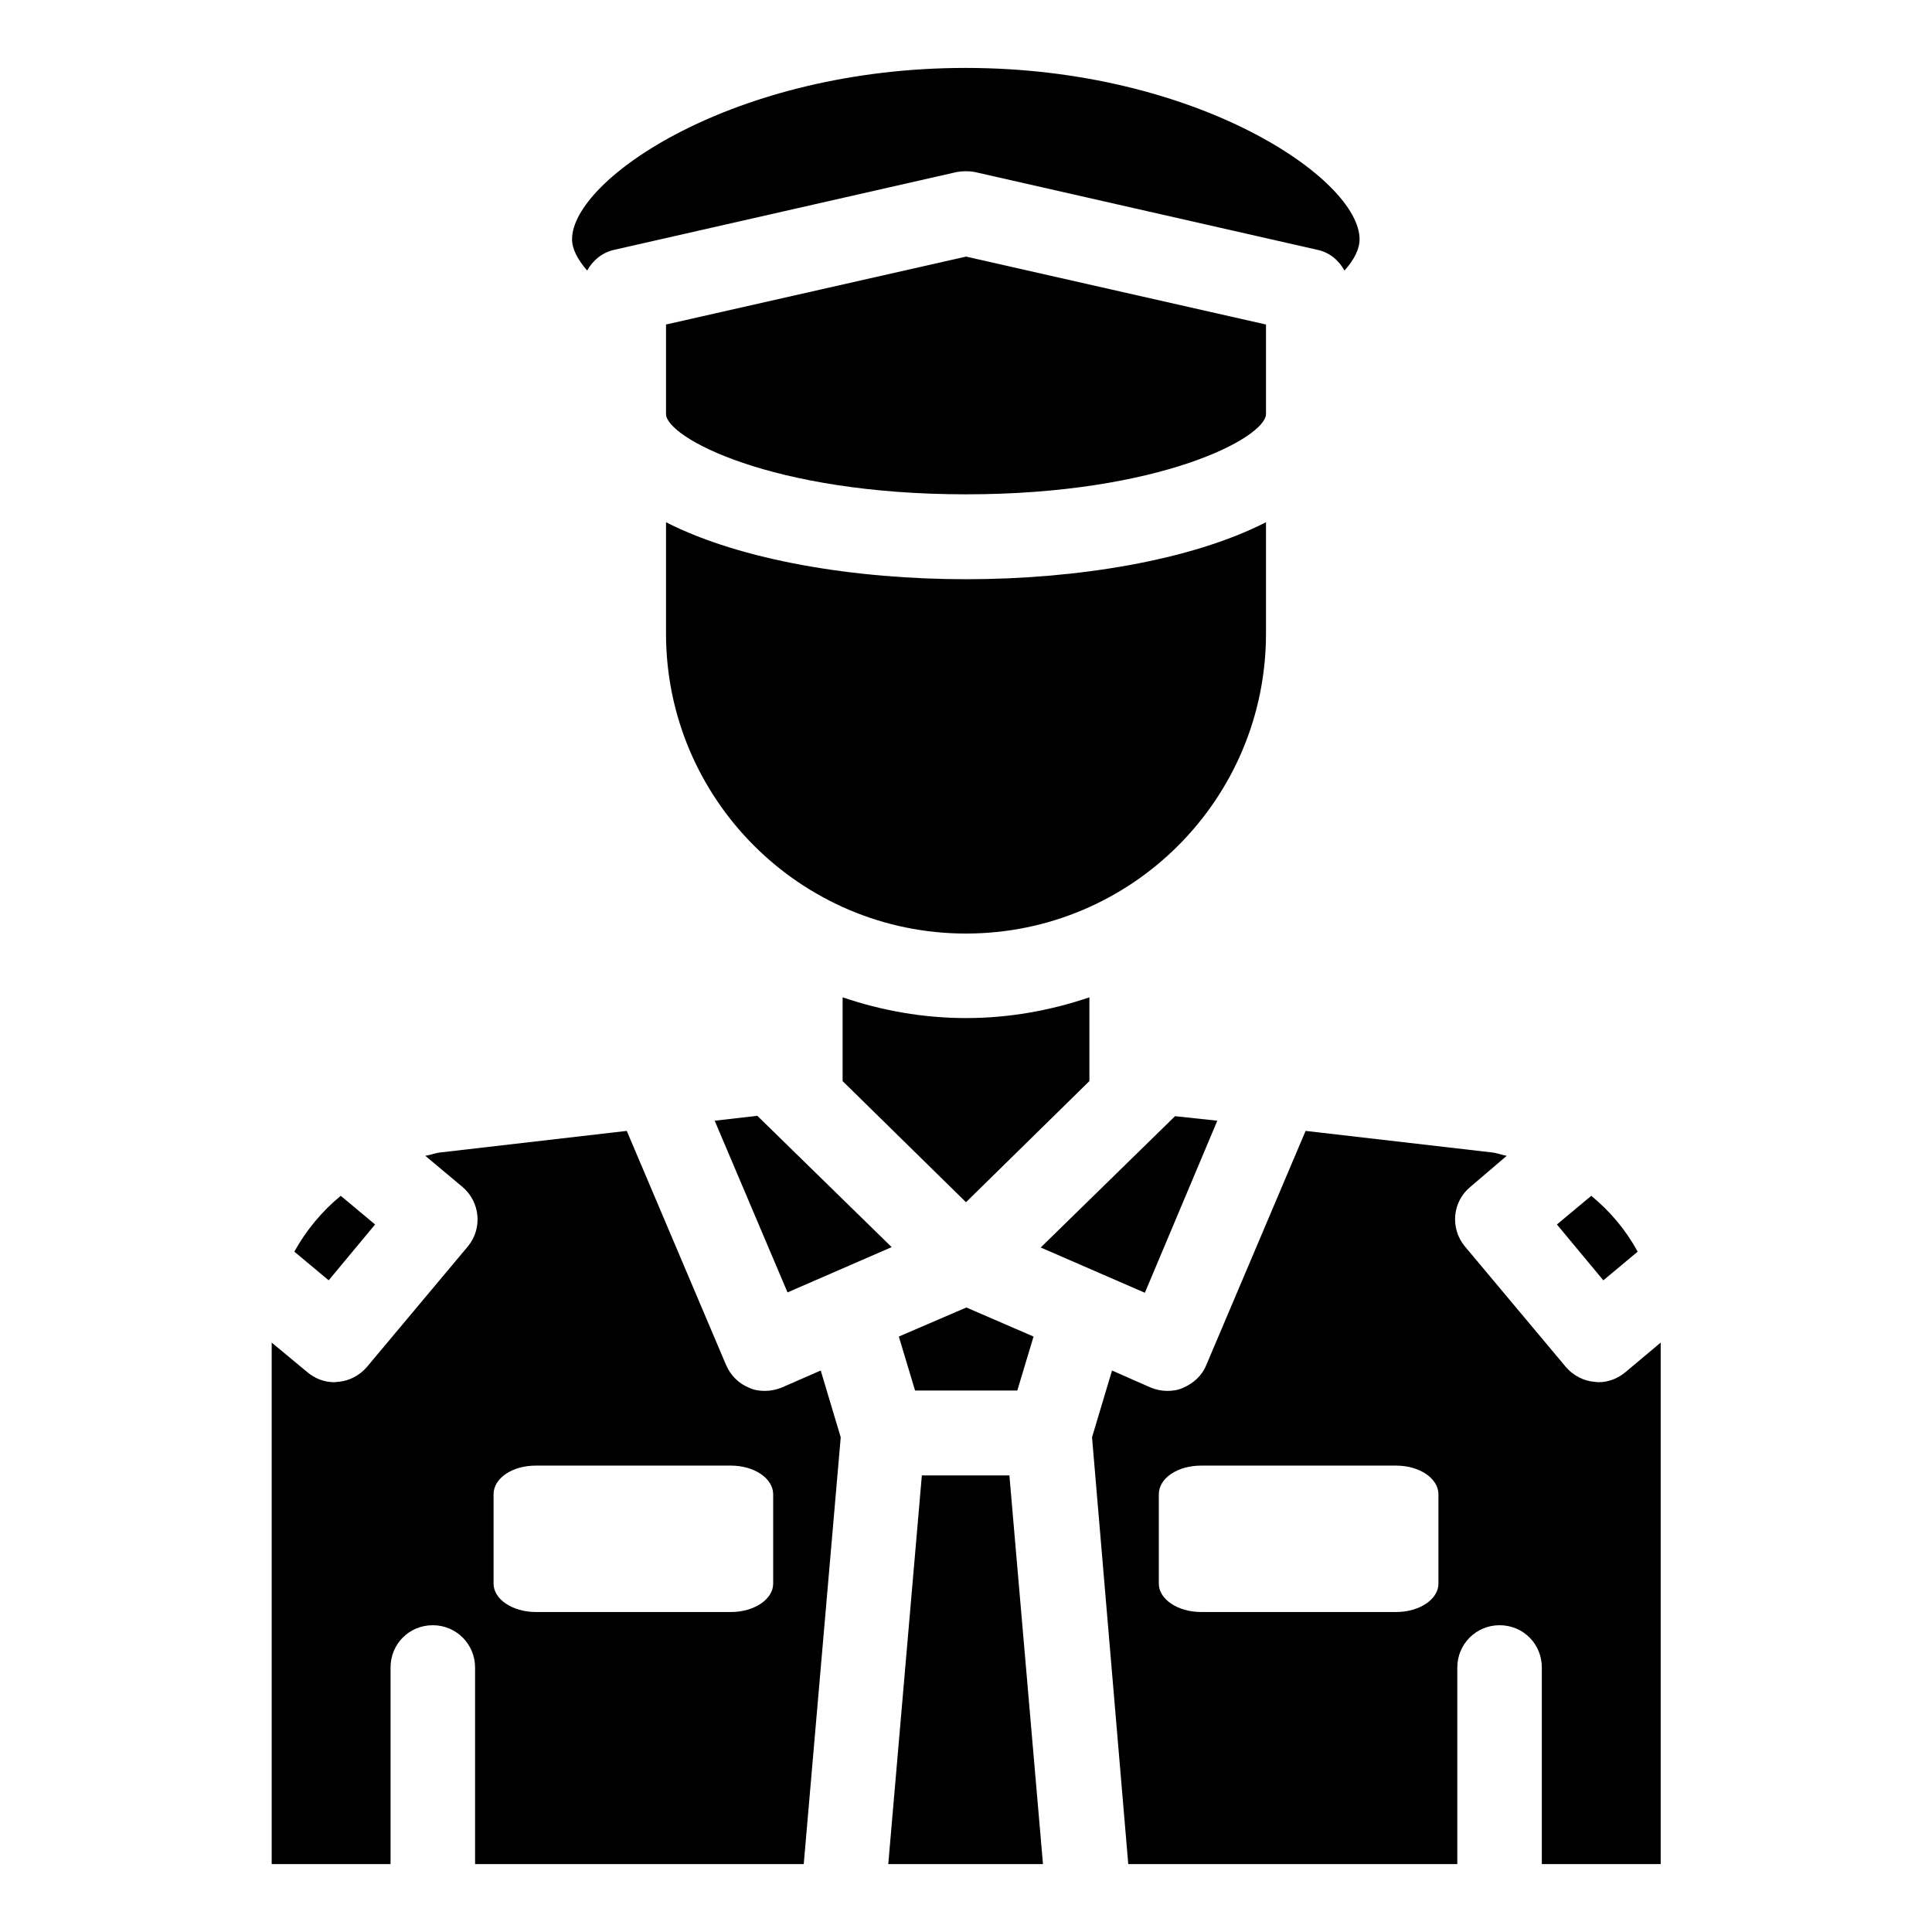 <?xml version="1.0" encoding="utf-8"?>
<!-- Generator: Adobe Illustrator 18.0.0, SVG Export Plug-In . SVG Version: 6.00 Build 0)  -->
<!DOCTYPE svg PUBLIC "-//W3C//DTD SVG 1.1//EN" "http://www.w3.org/Graphics/SVG/1.1/DTD/svg11.dtd">
<svg version="1.1" id="Layer_1" xmlns="http://www.w3.org/2000/svg" xmlns:xlink="http://www.w3.org/1999/xlink" x="0px" y="0px"
	 viewBox="0 0 512 512" enable-background="new 0 0 512 512" xml:space="preserve">
<g>
	<path d="M162.8,66.2l90.7-20.6c1.6-0.3,3.4-0.3,4.9,0l90.7,20.6c3.3,0.7,5.7,2.8,7.2,5.5c2.6-2.9,4-5.7,4-8.3
		c0-15.9-43-45.4-104.4-45.4S151.6,47.5,151.6,63.4c0,2.6,1.5,5.4,4,8.3C157.1,69,159.6,66.9,162.8,66.2L162.8,66.2z"/>
	<path d="M335.5,109.6c0-1.5,0-16.7,0-16.7V86L256,68l-79.5,18v6.8v16.7v0.2c0,6.2,27.9,21.3,79.5,21.3s79.5-15.1,79.5-21.3
		C335.5,109.7,335.5,109.7,335.5,109.6z"/>
	<path d="M288.7,264.3c-10.3,3.5-21.3,5.5-32.7,5.5c-11.4,0-22.4-2-32.7-5.5v22.2l32.7,32.1l32.7-32.1V264.3z"/>
	<path d="M99.4,324.5l-9.1-7.6c-5,4.1-9.2,9.2-12.3,14.8l9.1,7.6L99.4,324.5z"/>
	<path d="M238.2,354.2l4.3,14.3h27.1l4.3-14.3l-17.8-7.7L238.2,354.2z"/>
	<path d="M207.2,367.7c-1.5,0.6-2.9,0.9-4.5,0.9c-1.5,0-2.8-0.2-4.1-0.8c-2.8-1.1-5-3.3-6.2-6.1l-26.3-62l-49.3,5.7
		c-1.3,0.1-2.7,0.7-4.1,0.9l9.8,8.2c4.8,4,5.4,11.1,1.5,15.8l-26.8,32c-1.9,2.2-4.7,3.7-7.6,3.9c-0.3,0-0.7,0.1-1,0.1
		c-2.7,0-5.2-1-7.2-2.7l-9.4-7.8v0.1V494h31.5v-52.1c0-6.2,4.9-11.2,11.2-11.2c6.2,0,11.2,5,11.2,11.2V494H213l9.8-113.1l-5.3-17.7
		L207.2,367.7z M204.9,419.7c0,4.1-5,7.5-11.2,7.5H142c-6.2,0-11.2-3.4-11.2-7.5V396c0-4.3,5-7.6,11.2-7.6h51.7
		c6.2,0,11.2,3.4,11.2,7.6V419.7z"/>
	<path d="M434,331.7c-3.1-5.7-7.3-10.7-12.3-14.8l-9.1,7.6l12.3,14.8L434,331.7z"/>
	<path d="M335.5,138.4c-20,10.2-50.3,15.1-79.5,15.1s-59.5-4.9-79.5-15.1v29.5c0,43.8,35.6,79.5,79.5,79.5s79.5-35.6,79.5-79.5
		V138.4z"/>
	<path d="M430.8,363.6c-2,1.7-4.5,2.7-7.2,2.7c-0.3,0-0.7-0.1-1-0.1c-2.9-0.2-5.7-1.7-7.6-3.9l-26.8-32c-3.9-4.7-3.4-11.8,1.5-15.8
		l9.6-8.2c-1.3-0.2-2.7-0.8-4-0.9l-49.3-5.7l-26.3,62c-1.1,2.8-3.4,4.9-6.2,6.1c-1.3,0.6-2.7,0.8-4.1,0.8c-1.6,0-3-0.3-4.5-0.9
		l-10.2-4.5l-5.3,17.7L299,494h87.2v-52.1c0-6.2,5-11.2,11.2-11.2c6.3,0,11.2,5,11.2,11.2V494h31.5V355.9c0-0.1,0-0.1,0-0.1
		L430.8,363.6z M381.2,419.7c0,4.1-5,7.5-11.2,7.5h-51.7c-6.2,0-11.2-3.4-11.2-7.5V396c0-4.3,5-7.6,11.2-7.6H370
		c6.2,0,11.2,3.4,11.2,7.6V419.7z"/>
	<path d="M189.4,297l19.3,45.5l27.6-12l-35.6-34.8L189.4,297z"/>
	<path d="M244.3,391l-8.9,103h41l-8.9-103H244.3z"/>
	<path d="M322.6,297l-11.2-1.2l-35.6,34.8l27.6,12L322.6,297z"/>
</g>
</svg>
